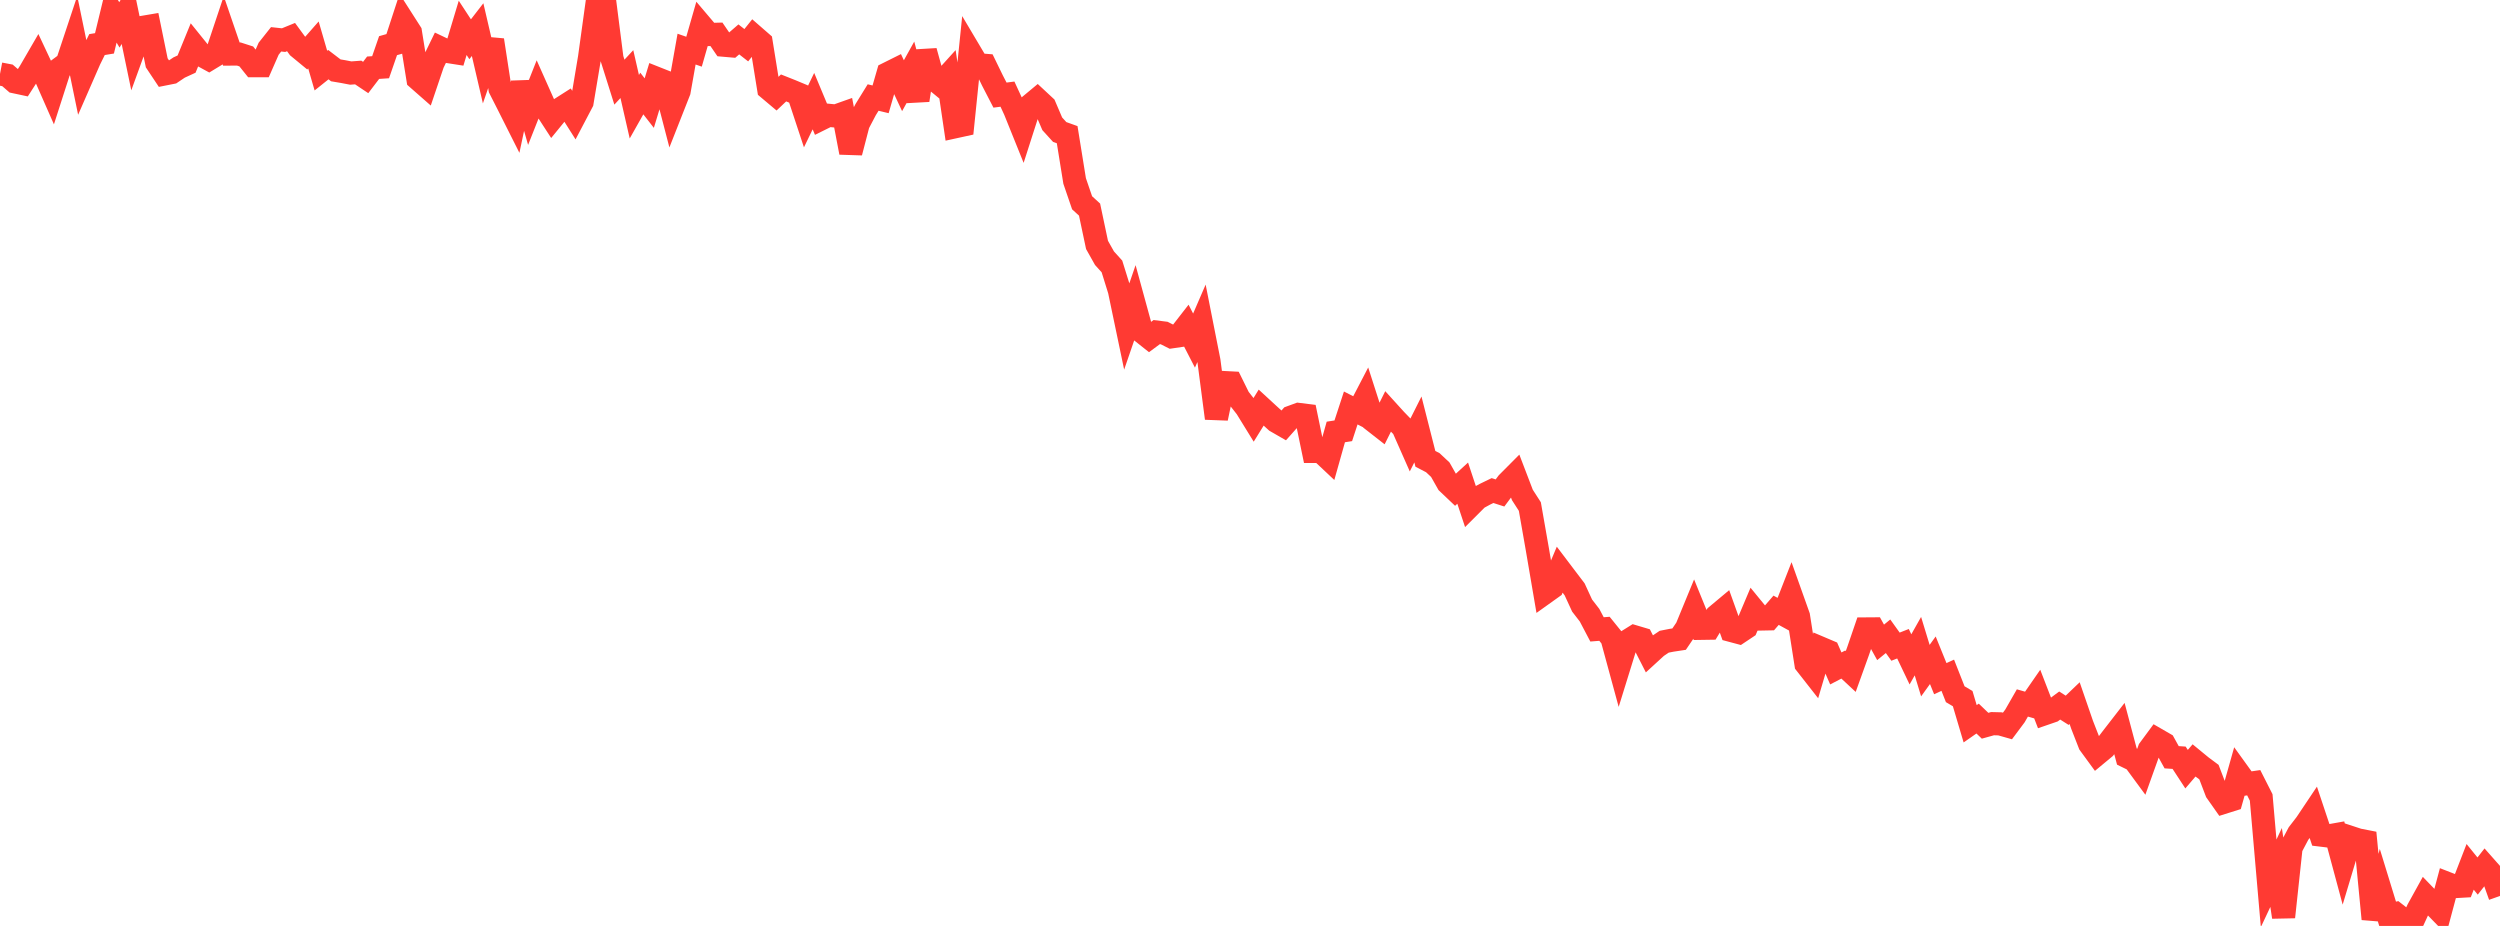 <?xml version="1.0" standalone="no"?>
<!DOCTYPE svg PUBLIC "-//W3C//DTD SVG 1.1//EN" "http://www.w3.org/Graphics/SVG/1.1/DTD/svg11.dtd">

<svg width="135" height="50" viewBox="0 0 135 50" preserveAspectRatio="none" 
  xmlns="http://www.w3.org/2000/svg"
  xmlns:xlink="http://www.w3.org/1999/xlink">


<polyline points="0.0, 3.993 0.403, 4.07 0.806, 4.419 1.209, 4.505 1.612, 3.878 2.015, 3.183 2.418, 4.04 2.821, 4.956 3.224, 3.703 3.627, 3.405 4.03, 2.193 4.433, 4.146 4.836, 3.224 5.239, 2.407 5.642, 2.341 6.045, 0.676 6.448, 1.344 6.851, 0.654 7.254, 2.595 7.657, 1.486 8.06, 1.418 8.463, 3.392 8.866, 3.997 9.269, 3.917 9.672, 3.646 10.075, 3.461 10.478, 2.475 10.881, 2.975 11.284, 3.195 11.687, 2.95 12.09, 1.743 12.493, 2.919 12.896, 2.917 13.299, 3.047 13.701, 3.549 14.104, 3.549 14.507, 2.631 14.91, 2.123 15.313, 2.167 15.716, 2.002 16.119, 2.553 16.522, 2.885 16.925, 2.427 17.328, 3.813 17.731, 3.491 18.134, 3.799 18.537, 3.867 18.94, 3.945 19.343, 3.915 19.746, 4.185 20.149, 3.657 20.552, 3.63 20.955, 2.466 21.358, 2.352 21.761, 1.118 22.164, 1.748 22.567, 4.257 22.97, 4.611 23.373, 3.419 23.776, 2.589 24.179, 2.781 24.582, 2.844 24.985, 1.504 25.388, 2.12 25.791, 1.599 26.194, 3.331 26.597, 2.166 27.0, 4.788 27.403, 5.58 27.806, 6.381 28.209, 4.48 28.612, 5.887 29.015, 4.868 29.418, 5.772 29.821, 6.393 30.224, 5.899 30.627, 5.642 31.03, 6.279 31.433, 5.512 31.836, 3.104 32.239, 0.189 32.642, 0.0 33.045, 3.158 33.448, 4.436 33.851, 4.001 34.254, 5.764 34.657, 5.05 35.06, 5.568 35.463, 4.236 35.866, 4.396 36.269, 5.947 36.672, 4.924 37.075, 2.652 37.478, 2.792 37.881, 1.388 38.284, 1.863 38.687, 1.852 39.09, 2.441 39.493, 2.476 39.896, 2.127 40.299, 2.442 40.701, 1.94 41.104, 2.291 41.507, 4.791 41.91, 5.13 42.313, 4.748 42.716, 4.908 43.119, 5.076 43.522, 6.295 43.925, 5.461 44.328, 6.426 44.731, 6.226 45.134, 6.265 45.537, 6.122 45.94, 8.236 46.343, 6.687 46.746, 5.919 47.149, 5.266 47.552, 5.364 47.955, 3.967 48.358, 3.766 48.761, 4.628 49.164, 3.902 49.567, 5.411 49.97, 2.762 50.373, 4.221 50.776, 4.552 51.179, 4.107 51.582, 6.842 51.985, 6.754 52.388, 2.817 52.791, 3.496 53.194, 3.528 53.597, 4.356 54.0, 5.136 54.403, 5.083 54.806, 5.958 55.209, 6.958 55.612, 5.702 56.015, 5.367 56.418, 5.742 56.821, 6.685 57.224, 7.128 57.627, 7.273 58.03, 9.772 58.433, 10.95 58.836, 11.318 59.239, 13.225 59.642, 13.942 60.045, 14.388 60.448, 15.683 60.851, 17.61 61.254, 16.438 61.657, 17.911 62.06, 18.231 62.463, 17.933 62.866, 17.984 63.269, 18.187 63.672, 18.128 64.075, 17.61 64.478, 18.392 64.881, 17.46 65.284, 19.499 65.687, 22.587 66.09, 20.658 66.493, 20.679 66.896, 21.495 67.299, 22.01 67.701, 22.662 68.104, 22.011 68.507, 22.382 68.91, 22.749 69.313, 22.981 69.716, 22.527 70.119, 22.379 70.522, 22.429 70.925, 24.378 71.328, 24.379 71.731, 24.758 72.134, 23.326 72.537, 23.263 72.94, 22.03 73.343, 22.236 73.746, 21.461 74.149, 22.714 74.552, 23.029 74.955, 22.221 75.358, 22.665 75.761, 23.082 76.164, 23.993 76.567, 23.19 76.97, 24.776 77.373, 24.986 77.776, 25.364 78.179, 26.076 78.582, 26.459 78.985, 26.09 79.388, 27.305 79.791, 26.903 80.194, 26.685 80.597, 26.49 81.0, 26.62 81.403, 26.08 81.806, 25.675 82.209, 26.728 82.612, 27.354 83.015, 29.652 83.418, 32.01 83.821, 31.722 84.224, 30.763 84.627, 31.295 85.03, 31.825 85.433, 32.7 85.836, 33.221 86.239, 33.987 86.642, 33.955 87.045, 34.454 87.448, 35.935 87.851, 34.635 88.254, 34.384 88.657, 34.504 89.06, 35.294 89.463, 34.925 89.866, 34.653 90.269, 34.574 90.672, 34.513 91.075, 33.918 91.478, 32.939 91.881, 33.929 92.284, 33.923 92.687, 33.259 93.09, 32.922 93.493, 34.046 93.896, 34.154 94.299, 33.885 94.701, 32.934 95.104, 33.426 95.507, 33.418 95.91, 32.954 96.313, 33.175 96.716, 32.144 97.119, 33.276 97.522, 35.852 97.925, 36.366 98.328, 35.003 98.731, 35.174 99.134, 36.096 99.537, 35.886 99.94, 36.261 100.343, 35.141 100.746, 33.963 101.149, 33.96 101.552, 34.688 101.955, 34.358 102.358, 34.92 102.761, 34.761 103.164, 35.606 103.567, 34.892 103.97, 36.214 104.373, 35.654 104.776, 36.648 105.179, 36.463 105.582, 37.487 105.985, 37.726 106.388, 39.084 106.791, 38.803 107.194, 39.19 107.597, 39.078 108.0, 39.088 108.403, 39.202 108.806, 38.662 109.209, 37.959 109.612, 38.075 110.015, 37.493 110.418, 38.537 110.821, 38.398 111.224, 38.099 111.627, 38.355 112.03, 37.969 112.433, 39.138 112.836, 40.171 113.239, 40.722 113.642, 40.388 114.045, 39.858 114.448, 39.338 114.851, 40.855 115.254, 41.052 115.657, 41.6 116.06, 40.475 116.463, 39.929 116.866, 40.162 117.269, 40.891 117.672, 40.918 118.075, 41.535 118.478, 41.064 118.881, 41.395 119.284, 41.695 119.687, 42.749 120.09, 43.323 120.493, 43.196 120.896, 41.767 121.299, 42.326 121.701, 42.267 122.104, 43.061 122.507, 47.7 122.91, 46.843 123.313, 49.52 123.716, 45.773 124.119, 45.011 124.522, 44.488 124.925, 43.886 125.328, 45.094 125.731, 45.143 126.134, 45.071 126.537, 46.568 126.94, 45.226 127.343, 45.358 127.746, 45.437 128.149, 49.624 128.552, 48.111 128.955, 49.423 129.358, 49.334 129.761, 49.648 130.164, 50.0 130.567, 49.123 130.97, 48.393 131.373, 48.81 131.776, 49.224 132.179, 47.717 132.582, 47.874 132.985, 47.851 133.388, 46.809 133.791, 47.307 134.194, 46.792 134.597, 47.248 135.0, 48.381" fill="none" stroke="#ff3a33" stroke-width="1.25"/>

</svg>